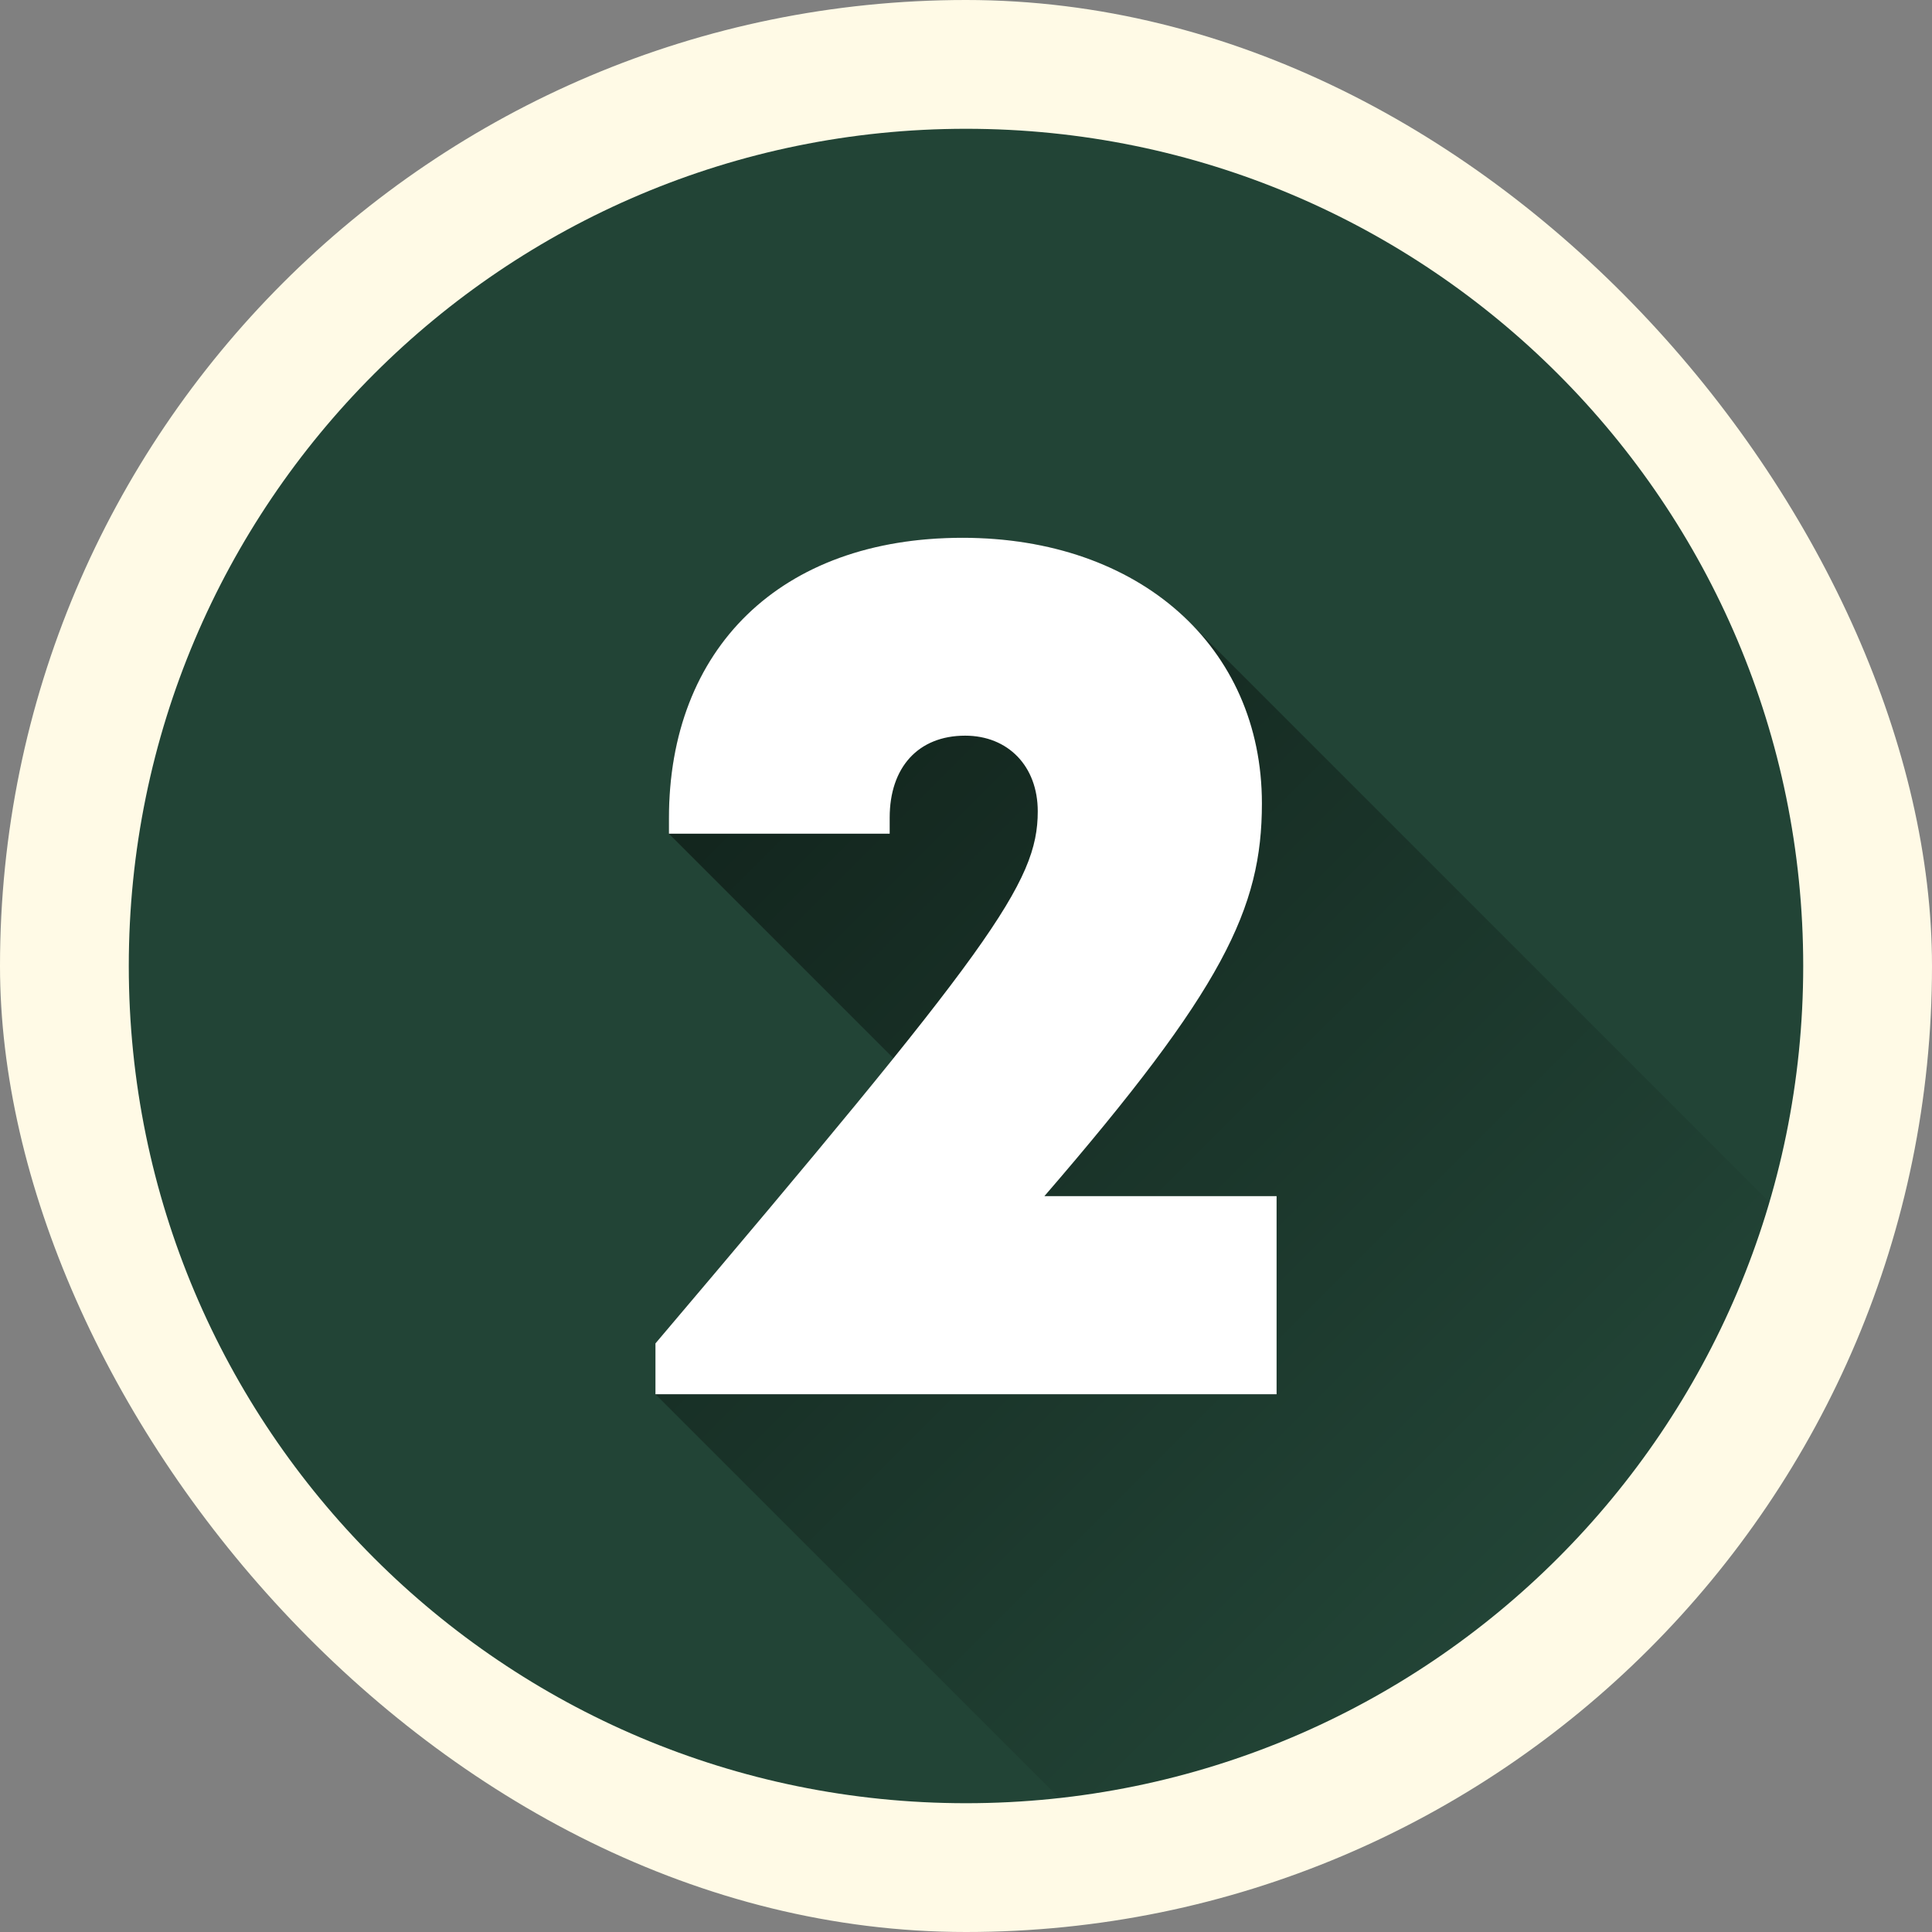 <svg xmlns="http://www.w3.org/2000/svg" width="50" height="50" viewBox="0 0 50 50" fill="none"><rect x="0" y="0" width="50" height="50" fill="#808080" stroke="none"/><rect width="50" height="50" rx="25" fill="#FFFAE6"></rect><path d="M25 46.667C36.966 46.667 46.667 36.966 46.667 25C46.667 13.034 36.966 3.333 25 3.333C13.034 3.333 3.333 13.034 3.333 25C3.333 36.966 13.034 46.667 25 46.667Z" fill="url(#paint0_linear_117_533)"></path><path opacity="0.49" d="M45.792 31.111L30.891 16.21C29.518 14.769 27.427 13.918 24.908 13.918C20.176 13.918 17.312 16.807 17.312 21.177V21.577L23.123 27.388C21.677 29.184 19.688 31.553 16.963 34.767V36.083L27.413 46.532C36.182 45.561 43.372 39.356 45.792 31.111Z" fill="url(#paint1_linear_117_533)"></path><path d="M33.038 30.956V36.082H16.963V34.767C25.659 24.51 26.857 22.853 26.857 20.997C26.857 19.825 26.085 19.039 24.978 19.039C23.765 19.039 23.025 19.858 23.025 21.159V21.576H17.312V21.177C17.312 16.807 20.176 13.918 24.908 13.918C29.493 13.918 32.658 16.737 32.658 20.794C32.658 23.514 31.652 25.602 27.029 30.956H33.038Z" fill="white"></path><defs><linearGradient id="paint0_linear_117_533" x1="3.333" y1="25" x2="46.667" y2="25" gradientUnits="userSpaceOnUse"><stop stop-color="#224436"></stop><stop offset="0.5" stop-color="#224436"></stop><stop offset="1" stop-color="#224436"></stop></linearGradient><linearGradient id="paint1_linear_117_533" x1="16.513" y1="18.73" x2="39.211" y2="41.429" gradientUnits="userSpaceOnUse"><stop></stop><stop offset="1" stop-opacity="0"></stop></linearGradient></defs></svg>